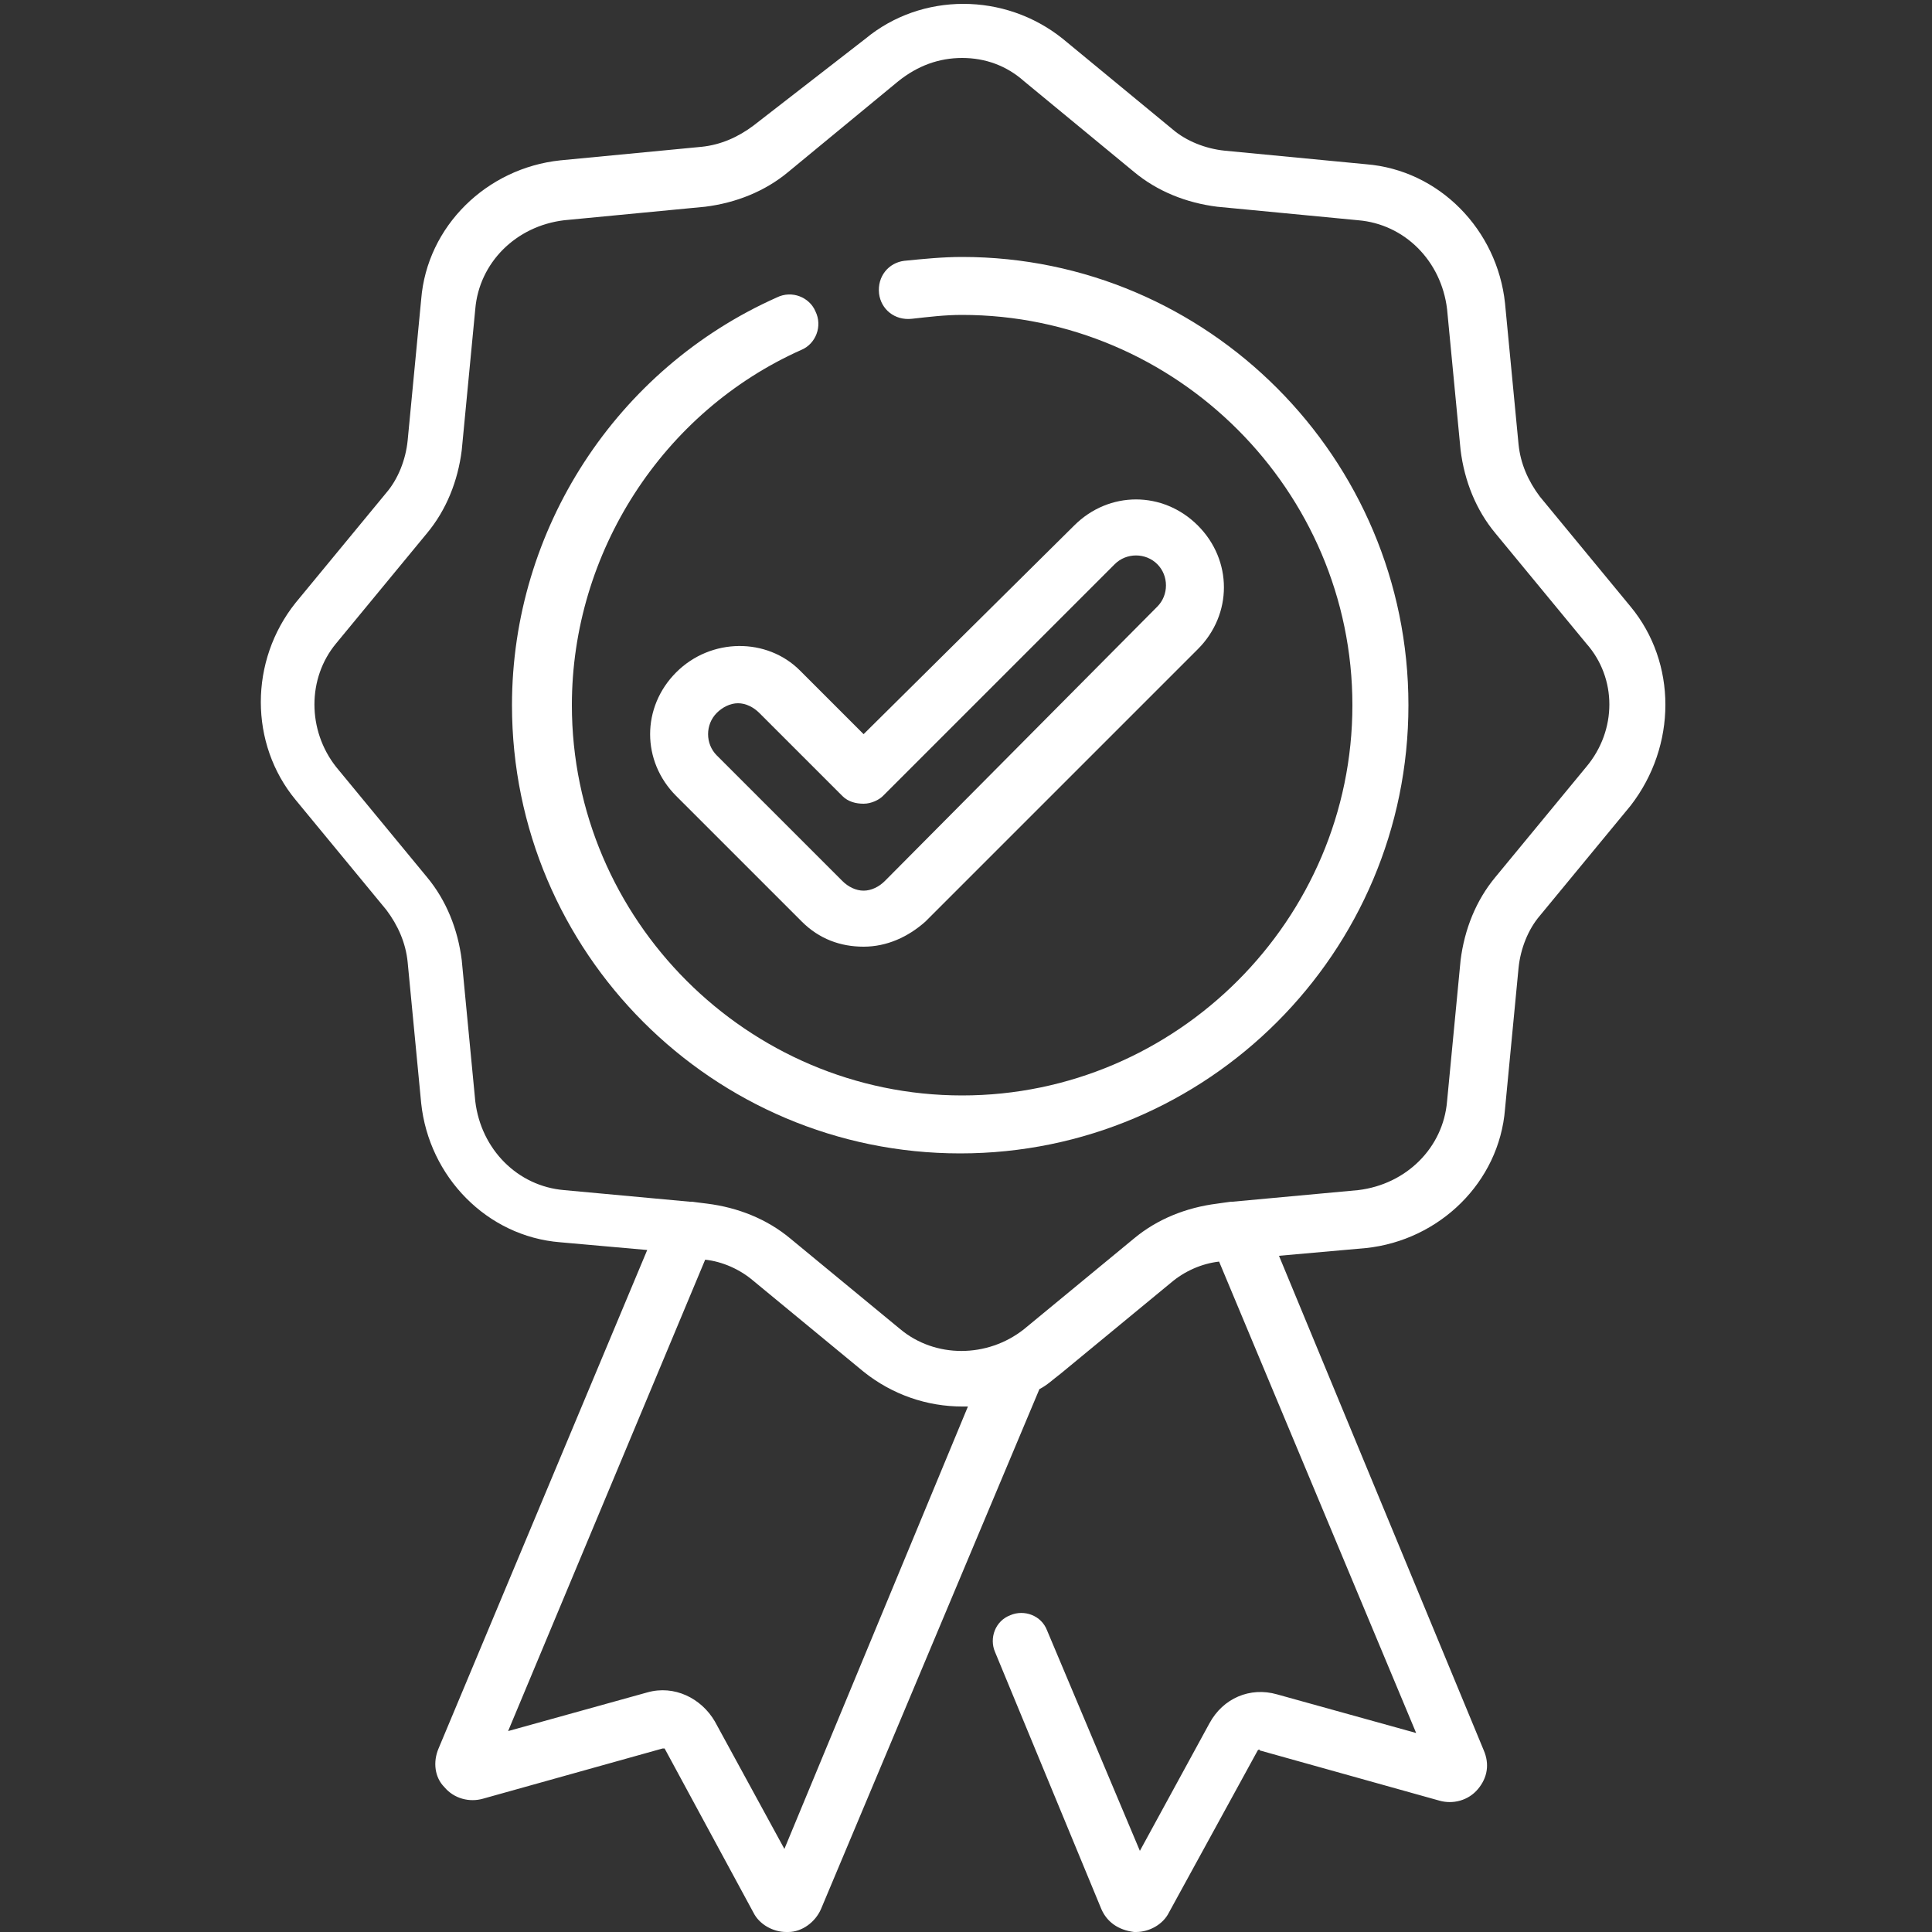 <?xml version="1.0" encoding="utf-8"?>
<!-- Generator: Adobe Illustrator 23.1.0, SVG Export Plug-In . SVG Version: 6.00 Build 0)  -->
<svg version="1.1" id="Layer_1" xmlns="http://www.w3.org/2000/svg" xmlns:xlink="http://www.w3.org/1999/xlink" x="0px" y="0px"
	 viewBox="0 0 100 100" style="enable-background:new 0 0 100 100;" xml:space="preserve">
<rect x="0" y="0" width="100" height="100" fill="#333333" stroke="none"/>
<style type="text/css">
	.st0{fill:#FFFFFF;}
</style>
<g>
	<path class="st0" d="M84.4,31.4l-4.7-5.7c-0.6-0.8-1-1.7-1.1-2.7l-0.7-7.3c-0.4-3.8-3.4-6.9-7.2-7.2l-7.3-0.7c-1-0.1-2-0.5-2.7-1.1
		l-5.7-4.7c-3-2.4-7.3-2.4-10.2,0L39,6.5c-0.8,0.6-1.7,1-2.7,1.1l-7.3,0.7c-3.8,0.4-6.9,3.4-7.2,7.2l-0.7,7.3c-0.1,1-0.5,2-1.1,2.7
		l-4.7,5.7c-2.4,3-2.4,7.3,0,10.2l4.7,5.7c0.6,0.8,1,1.7,1.1,2.7l0.7,7.3c0.4,3.8,3.4,6.9,7.2,7.2l4.5,0.4L22.7,90.5
		c-0.3,0.7-0.2,1.5,0.3,2c0.5,0.6,1.3,0.8,2,0.6l9.3-2.6c0,0,0.1,0,0.1,0L39,99c0.3,0.6,1,1,1.7,1c0,0,0.1,0,0.1,0
		c0.7,0,1.4-0.5,1.7-1.2l11.3-26.9c0.4-0.2,0.7-0.5,1.1-0.8l5.7-4.7c0.7-0.6,1.6-1,2.5-1.1l10.2,24.4l-7.2-2
		c-1.4-0.4-2.8,0.2-3.5,1.5l-3.6,6.6l-4.8-11.4c-0.3-0.8-1.2-1.1-1.9-0.8c-0.8,0.3-1.1,1.2-0.8,1.9L57,98.8c0.3,0.7,0.9,1.1,1.7,1.2
		c0,0,0.1,0,0.1,0c0.7,0,1.4-0.4,1.7-1l4.6-8.4c0,0,0.1-0.1,0.1,0l9.3,2.6c0.7,0.2,1.5,0,2-0.6c0.5-0.6,0.6-1.3,0.3-2L66.2,65
		l4.5-0.4c3.8-0.4,6.9-3.4,7.2-7.2l0.7-7.3c0.1-1,0.5-2,1.1-2.7l4.7-5.7C86.8,38.6,86.8,34.3,84.4,31.4z M40.6,95.7L37,89.1
		c-0.7-1.2-2.1-1.9-3.5-1.5l-7.2,2l10.2-24.4c0.9,0.1,1.8,0.5,2.5,1.1l5.7,4.7c1.5,1.2,3.3,1.8,5.1,1.8c0.1,0,0.2,0,0.3,0L40.6,95.7
		z M82.1,39.7l-4.7,5.7c-1,1.2-1.6,2.7-1.8,4.3l-0.7,7.3c-0.2,2.4-2.1,4.3-4.6,4.6l-6.5,0.6c0,0-0.1,0-0.1,0L63,62.3
		c-1.6,0.2-3.1,0.8-4.3,1.8L53,68.8c-1.9,1.5-4.6,1.5-6.4,0l-5.7-4.7c-1.2-1-2.7-1.6-4.3-1.8l-0.8-0.1c0,0,0,0-0.1,0l-6.5-0.6
		c-2.4-0.2-4.3-2.1-4.6-4.6l-0.7-7.3c-0.2-1.6-0.8-3.1-1.8-4.3l-4.7-5.7c-1.5-1.9-1.5-4.6,0-6.4l4.7-5.7c1-1.2,1.6-2.7,1.8-4.3
		l0.7-7.3c0.2-2.4,2.1-4.3,4.6-4.6l7.3-0.7c1.6-0.2,3.1-0.8,4.3-1.8l5.7-4.7C47.5,3.4,48.6,3,49.8,3s2.3,0.4,3.2,1.2l5.7,4.7
		c1.2,1,2.7,1.6,4.3,1.8l7.3,0.7c2.4,0.2,4.3,2.1,4.6,4.6l0.7,7.3c0.2,1.6,0.8,3.1,1.8,4.3l4.7,5.7C83.7,35.1,83.7,37.8,82.1,39.7z"
		/>
	<path class="st0" d="M49.8,13.3c-1,0-2,0.1-3,0.2c-0.8,0.1-1.4,0.8-1.3,1.7c0.1,0.8,0.8,1.4,1.7,1.3c0.9-0.1,1.7-0.2,2.6-0.2
		c11.1,0,20.2,9.1,20.2,20.2s-9.1,20.2-20.2,20.2c-11.1,0-20.2-9.1-20.2-20.2c0-7.9,4.7-15.2,11.9-18.4c0.7-0.3,1.1-1.2,0.7-2
		c-0.3-0.7-1.2-1.1-2-0.7c-8.3,3.7-13.7,12-13.7,21.1c0,12.8,10.4,23.2,23.2,23.2s23.2-10.4,23.2-23.2
		C72.9,23.7,62.5,13.3,49.8,13.3z"/>
	<path class="st0" d="M35,34.8c-1.8,1.8-1.8,4.6,0,6.4l6.5,6.5c0.9,0.9,2,1.3,3.2,1.3c1.2,0,2.3-0.5,3.2-1.3l14.1-14.1
		c1.8-1.8,1.8-4.6,0-6.4c-1.8-1.8-4.6-1.8-6.4,0L44.7,38l-3.3-3.3C39.7,33,36.8,33,35,34.8z M44.7,41.6c0.4,0,0.8-0.2,1-0.4l12-12
		c0.6-0.6,1.6-0.6,2.2,0c0.6,0.6,0.6,1.6,0,2.2L45.8,45.6c-0.3,0.3-0.7,0.5-1.1,0.5c-0.4,0-0.8-0.2-1.1-0.5l-6.5-6.5
		c-0.6-0.6-0.6-1.6,0-2.2c0.3-0.3,0.7-0.5,1.1-0.5c0.4,0,0.8,0.2,1.1,0.5l4.3,4.3C43.9,41.5,44.3,41.6,44.7,41.6z"/>
</g>
</svg>

